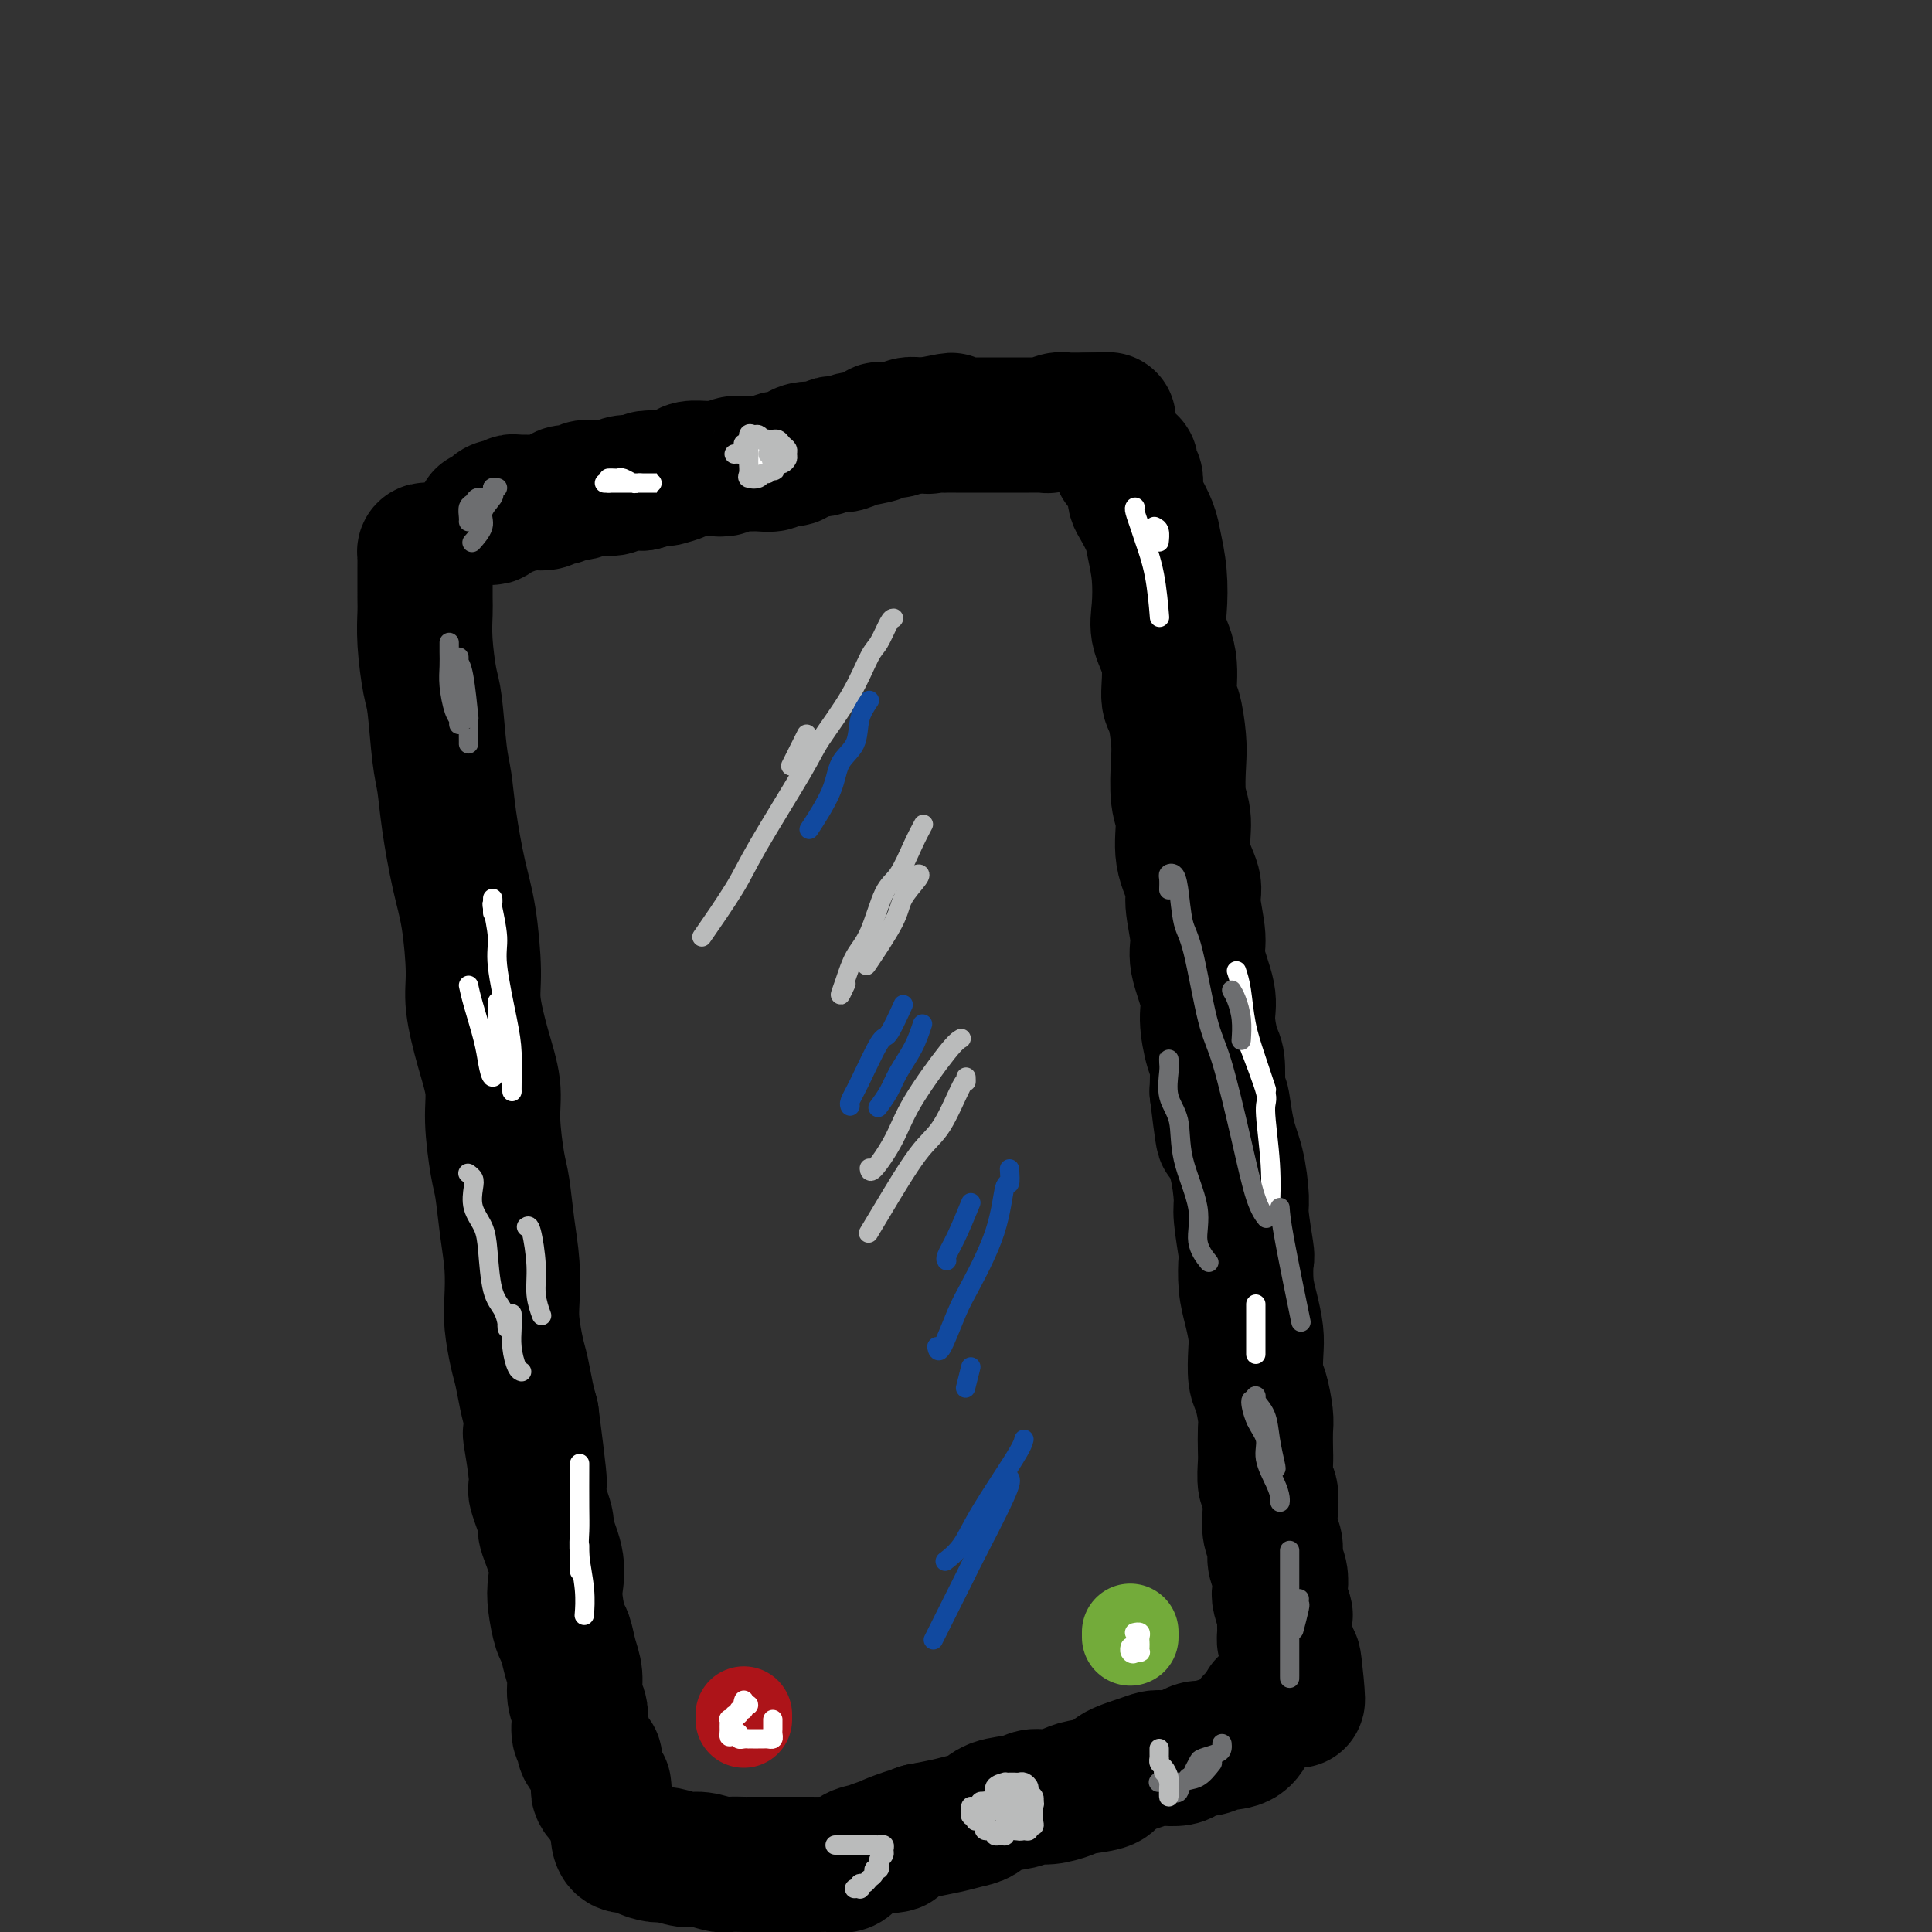 <svg viewBox='0 0 400 400' version='1.1' xmlns='http://www.w3.org/2000/svg' xmlns:xlink='http://www.w3.org/1999/xlink'><rect x="0" y="0" width="400" height="400" fill="#333333" stroke="none"/><g fill='none' stroke='#000000' stroke-width='28' stroke-linecap='round' stroke-linejoin='round'><path d='M100,107c0.311,-0.032 0.621,-0.065 1,0c0.379,0.065 0.826,0.227 1,0c0.174,-0.227 0.075,-0.845 0,-1c-0.075,-0.155 -0.126,0.151 0,0c0.126,-0.151 0.429,-0.758 1,-1c0.571,-0.242 1.410,-0.117 2,0c0.590,0.117 0.932,0.228 1,0c0.068,-0.228 -0.136,-0.793 0,-1c0.136,-0.207 0.613,-0.056 1,0c0.387,0.056 0.684,0.016 1,0c0.316,-0.016 0.652,-0.008 1,0c0.348,0.008 0.710,0.017 1,0c0.290,-0.017 0.509,-0.061 1,0c0.491,0.061 1.253,0.228 2,0c0.747,-0.228 1.479,-0.849 2,-1c0.521,-0.151 0.830,0.170 1,0c0.170,-0.170 0.202,-0.830 1,-1c0.798,-0.170 2.364,0.152 3,0c0.636,-0.152 0.343,-0.776 1,-1c0.657,-0.224 2.264,-0.046 3,0c0.736,0.046 0.599,-0.039 1,0c0.401,0.039 1.339,0.203 2,0c0.661,-0.203 1.046,-0.772 2,-1c0.954,-0.228 2.477,-0.114 4,0'/><path d='M133,100c5.154,-1.306 1.540,-1.072 1,-1c-0.540,0.072 1.995,-0.019 3,0c1.005,0.019 0.482,0.148 1,0c0.518,-0.148 2.078,-0.575 3,-1c0.922,-0.425 1.204,-0.850 2,-1c0.796,-0.150 2.104,-0.026 3,0c0.896,0.026 1.379,-0.046 2,0c0.621,0.046 1.379,0.210 2,0c0.621,-0.210 1.106,-0.792 2,-1c0.894,-0.208 2.198,-0.041 3,0c0.802,0.041 1.103,-0.044 2,0c0.897,0.044 2.389,0.218 3,0c0.611,-0.218 0.341,-0.828 1,-1c0.659,-0.172 2.246,0.094 3,0c0.754,-0.094 0.674,-0.547 1,-1c0.326,-0.453 1.059,-0.905 2,-1c0.941,-0.095 2.089,0.167 3,0c0.911,-0.167 1.584,-0.762 2,-1c0.416,-0.238 0.576,-0.119 1,0c0.424,0.119 1.113,0.238 2,0c0.887,-0.238 1.970,-0.835 2,-1c0.030,-0.165 -0.995,0.100 0,0c0.995,-0.100 4.010,-0.567 5,-1c0.990,-0.433 -0.043,-0.834 0,-1c0.043,-0.166 1.163,-0.097 2,0c0.837,0.097 1.390,0.222 2,0c0.610,-0.222 1.277,-0.791 2,-1c0.723,-0.209 1.502,-0.056 2,0c0.498,0.056 0.714,0.016 1,0c0.286,-0.016 0.643,-0.008 1,0'/><path d='M192,88c9.307,-1.856 3.074,-0.497 1,0c-2.074,0.497 0.012,0.133 1,0c0.988,-0.133 0.878,-0.036 1,0c0.122,0.036 0.476,0.010 1,0c0.524,-0.010 1.220,-0.003 2,0c0.780,0.003 1.645,0.001 2,0c0.355,-0.001 0.200,-0.000 1,0c0.800,0.000 2.556,0.000 3,0c0.444,-0.000 -0.424,-0.000 0,0c0.424,0.000 2.141,0.000 3,0c0.859,-0.000 0.860,0.000 1,0c0.140,-0.000 0.418,-0.000 1,0c0.582,0.000 1.469,0.000 2,0c0.531,-0.000 0.707,-0.000 1,0c0.293,0.000 0.704,0.001 1,0c0.296,-0.001 0.477,-0.004 1,0c0.523,0.004 1.386,0.015 2,0c0.614,-0.015 0.978,-0.057 1,0c0.022,0.057 -0.297,0.211 0,0c0.297,-0.211 1.209,-0.789 2,-1c0.791,-0.211 1.459,-0.057 2,0c0.541,0.057 0.953,0.015 1,0c0.047,-0.015 -0.272,-0.004 0,0c0.272,0.004 1.135,0.001 2,0c0.865,-0.001 1.732,-0.000 2,0c0.268,0.000 -0.062,0.000 0,0c0.062,-0.000 0.517,-0.000 1,0c0.483,0.000 0.995,0.000 1,0c0.005,-0.000 -0.498,-0.000 -1,0'/><path d='M227,87c5.222,-0.156 0.778,-0.044 -1,0c-1.778,0.044 -0.889,0.022 0,0'/><path d='M232,96c0.312,0.023 0.623,0.047 1,0c0.377,-0.047 0.819,-0.164 1,0c0.181,0.164 0.101,0.611 0,1c-0.101,0.389 -0.221,0.721 0,1c0.221,0.279 0.784,0.504 1,1c0.216,0.496 0.085,1.264 0,2c-0.085,0.736 -0.124,1.439 0,2c0.124,0.561 0.412,0.978 1,2c0.588,1.022 1.476,2.649 2,4c0.524,1.351 0.684,2.427 1,4c0.316,1.573 0.788,3.644 1,6c0.212,2.356 0.165,4.998 0,7c-0.165,2.002 -0.447,3.365 0,5c0.447,1.635 1.623,3.543 2,6c0.377,2.457 -0.044,5.462 0,7c0.044,1.538 0.552,1.609 1,3c0.448,1.391 0.836,4.103 1,6c0.164,1.897 0.104,2.980 0,5c-0.104,2.020 -0.253,4.977 0,7c0.253,2.023 0.909,3.111 1,5c0.091,1.889 -0.384,4.578 0,7c0.384,2.422 1.627,4.577 2,6c0.373,1.423 -0.125,2.114 0,4c0.125,1.886 0.873,4.967 1,7c0.127,2.033 -0.369,3.017 0,5c0.369,1.983 1.602,4.965 2,7c0.398,2.035 -0.038,3.123 0,5c0.038,1.877 0.549,4.544 1,6c0.451,1.456 0.843,1.702 1,3c0.157,1.298 0.078,3.649 0,6'/><path d='M252,226c2.050,17.015 1.175,6.052 1,3c-0.175,-3.052 0.349,1.806 1,5c0.651,3.194 1.428,4.722 2,7c0.572,2.278 0.937,5.305 1,7c0.063,1.695 -0.176,2.059 0,4c0.176,1.941 0.769,5.461 1,7c0.231,1.539 0.101,1.099 0,2c-0.101,0.901 -0.171,3.144 0,5c0.171,1.856 0.585,3.323 1,5c0.415,1.677 0.833,3.562 1,5c0.167,1.438 0.083,2.428 0,4c-0.083,1.572 -0.166,3.727 0,5c0.166,1.273 0.581,1.666 1,3c0.419,1.334 0.843,3.611 1,5c0.157,1.389 0.046,1.889 0,3c-0.046,1.111 -0.026,2.831 0,4c0.026,1.169 0.058,1.786 0,3c-0.058,1.214 -0.208,3.024 0,4c0.208,0.976 0.773,1.118 1,2c0.227,0.882 0.117,2.504 0,4c-0.117,1.496 -0.241,2.866 0,4c0.241,1.134 0.848,2.032 1,3c0.152,0.968 -0.152,2.008 0,3c0.152,0.992 0.759,1.938 1,3c0.241,1.062 0.117,2.242 0,3c-0.117,0.758 -0.228,1.095 0,2c0.228,0.905 0.796,2.378 1,3c0.204,0.622 0.044,0.394 0,1c-0.044,0.606 0.027,2.048 0,3c-0.027,0.952 -0.150,1.415 0,2c0.150,0.585 0.575,1.293 1,2'/><path d='M267,342c2.551,18.427 1.429,6.496 1,3c-0.429,-3.496 -0.167,1.444 0,4c0.167,2.556 0.237,2.726 0,2c-0.237,-0.726 -0.782,-2.350 -1,-3c-0.218,-0.650 -0.109,-0.325 0,0'/><path d='M266,350c0.130,-0.119 0.260,-0.238 0,0c-0.260,0.238 -0.911,0.834 -1,1c-0.089,0.166 0.384,-0.097 0,0c-0.384,0.097 -1.627,0.555 -2,1c-0.373,0.445 0.122,0.877 0,1c-0.122,0.123 -0.860,-0.061 -1,0c-0.140,0.061 0.318,0.369 0,1c-0.318,0.631 -1.412,1.585 -2,2c-0.588,0.415 -0.671,0.293 -1,1c-0.329,0.707 -0.903,2.245 -2,3c-1.097,0.755 -2.715,0.728 -4,1c-1.285,0.272 -2.235,0.844 -3,1c-0.765,0.156 -1.346,-0.102 -2,0c-0.654,0.102 -1.383,0.566 -2,1c-0.617,0.434 -1.122,0.840 -2,1c-0.878,0.160 -2.129,0.074 -3,0c-0.871,-0.074 -1.360,-0.136 -2,0c-0.640,0.136 -1.429,0.470 -3,1c-1.571,0.530 -3.922,1.256 -5,2c-1.078,0.744 -0.883,1.505 -2,2c-1.117,0.495 -3.546,0.724 -5,1c-1.454,0.276 -1.933,0.598 -3,1c-1.067,0.402 -2.722,0.885 -4,1c-1.278,0.115 -2.179,-0.138 -3,0c-0.821,0.138 -1.561,0.667 -3,1c-1.439,0.333 -3.577,0.471 -5,1c-1.423,0.529 -2.130,1.448 -3,2c-0.870,0.552 -1.903,0.736 -3,1c-1.097,0.264 -2.257,0.610 -4,1c-1.743,0.390 -4.069,0.826 -5,1c-0.931,0.174 -0.465,0.087 0,0'/><path d='M191,379c-11.485,3.633 -7.198,3.216 -6,3c1.198,-0.216 -0.694,-0.230 -2,0c-1.306,0.230 -2.026,0.703 -3,1c-0.974,0.297 -2.201,0.419 -3,1c-0.799,0.581 -1.168,1.620 -2,2c-0.832,0.380 -2.125,0.102 -3,0c-0.875,-0.102 -1.330,-0.027 -2,0c-0.670,0.027 -1.554,0.007 -2,0c-0.446,-0.007 -0.455,-0.002 -1,0c-0.545,0.002 -1.625,0.001 -2,0c-0.375,-0.001 -0.045,-0.000 -1,0c-0.955,0.000 -3.194,-0.000 -4,0c-0.806,0.000 -0.178,0.001 -1,0c-0.822,-0.001 -3.095,-0.004 -4,0c-0.905,0.004 -0.442,0.016 -1,0c-0.558,-0.016 -2.135,-0.061 -3,0c-0.865,0.061 -1.017,0.227 -2,0c-0.983,-0.227 -2.796,-0.848 -4,-1c-1.204,-0.152 -1.798,0.165 -3,0c-1.202,-0.165 -3.012,-0.813 -4,-1c-0.988,-0.187 -1.154,0.086 -2,0c-0.846,-0.086 -2.370,-0.531 -3,-1c-0.630,-0.469 -0.365,-0.961 -1,-1c-0.635,-0.039 -2.171,0.374 -3,0c-0.829,-0.374 -0.951,-1.535 -1,-2c-0.049,-0.465 -0.024,-0.232 0,0'/><path d='M89,114c-0.423,-0.089 -0.845,-0.179 -1,0c-0.155,0.179 -0.041,0.626 0,1c0.041,0.374 0.011,0.674 0,1c-0.011,0.326 -0.003,0.679 0,1c0.003,0.321 -0.000,0.609 0,1c0.000,0.391 0.003,0.885 0,2c-0.003,1.115 -0.012,2.851 0,4c0.012,1.149 0.045,1.710 0,3c-0.045,1.290 -0.166,3.308 0,6c0.166,2.692 0.621,6.059 1,8c0.379,1.941 0.682,2.457 1,5c0.318,2.543 0.652,7.115 1,10c0.348,2.885 0.710,4.084 1,6c0.290,1.916 0.507,4.549 1,8c0.493,3.451 1.262,7.719 2,11c0.738,3.281 1.445,5.577 2,9c0.555,3.423 0.957,7.975 1,11c0.043,3.025 -0.273,4.522 0,7c0.273,2.478 1.134,5.937 2,9c0.866,3.063 1.737,5.730 2,8c0.263,2.270 -0.084,4.141 0,7c0.084,2.859 0.597,6.704 1,9c0.403,2.296 0.696,3.042 1,5c0.304,1.958 0.620,5.129 1,8c0.380,2.871 0.823,5.442 1,8c0.177,2.558 0.089,5.104 0,7c-0.089,1.896 -0.179,3.143 0,5c0.179,1.857 0.625,4.322 1,6c0.375,1.678 0.678,2.567 1,4c0.322,1.433 0.663,3.409 1,5c0.337,1.591 0.668,2.795 1,4'/><path d='M110,293c3.333,25.499 0.667,9.248 0,5c-0.667,-4.248 0.666,3.507 1,7c0.334,3.493 -0.331,2.724 0,4c0.331,1.276 1.657,4.597 2,6c0.343,1.403 -0.297,0.887 0,2c0.297,1.113 1.533,3.854 2,6c0.467,2.146 0.166,3.697 0,5c-0.166,1.303 -0.198,2.357 0,4c0.198,1.643 0.626,3.874 1,5c0.374,1.126 0.692,1.145 1,2c0.308,0.855 0.605,2.545 1,4c0.395,1.455 0.889,2.674 1,4c0.111,1.326 -0.162,2.760 0,4c0.162,1.240 0.759,2.285 1,3c0.241,0.715 0.125,1.099 0,2c-0.125,0.901 -0.259,2.319 0,3c0.259,0.681 0.910,0.624 1,1c0.090,0.376 -0.382,1.186 0,2c0.382,0.814 1.619,1.633 2,2c0.381,0.367 -0.095,0.283 0,1c0.095,0.717 0.761,2.236 1,3c0.239,0.764 0.050,0.772 0,1c-0.050,0.228 0.039,0.677 0,1c-0.039,0.323 -0.206,0.520 0,1c0.206,0.480 0.786,1.245 1,1c0.214,-0.245 0.061,-1.498 0,-2c-0.061,-0.502 -0.031,-0.251 0,0'/></g>
<g fill='none' stroke='#BABBBB' stroke-width='4' stroke-linecap='round' stroke-linejoin='round'><path d='M167,152c-1.250,2.500 -2.500,5.000 -3,6c-0.500,1.000 -0.250,0.500 0,0'/><path d='M185,128c-0.236,0.013 -0.473,0.026 -1,1c-0.527,0.974 -1.346,2.907 -2,4c-0.654,1.093 -1.144,1.344 -2,3c-0.856,1.656 -2.077,4.716 -4,8c-1.923,3.284 -4.548,6.790 -6,9c-1.452,2.210 -1.732,3.122 -4,7c-2.268,3.878 -6.526,10.720 -9,15c-2.474,4.280 -3.166,5.999 -5,9c-1.834,3.001 -4.810,7.286 -6,9c-1.190,1.714 -0.595,0.857 0,0'/><path d='M191,171c0.155,-0.288 0.310,-0.577 0,0c-0.310,0.577 -1.084,2.018 -2,4c-0.916,1.982 -1.975,4.504 -3,6c-1.025,1.496 -2.017,1.965 -3,4c-0.983,2.035 -1.959,5.634 -3,8c-1.041,2.366 -2.149,3.499 -3,5c-0.851,1.501 -1.445,3.372 -2,5c-0.555,1.628 -1.073,3.015 -1,3c0.073,-0.015 0.735,-1.433 1,-2c0.265,-0.567 0.132,-0.284 0,0'/><path d='M188,182c0.760,-0.438 1.520,-0.876 2,-1c0.480,-0.124 0.681,0.066 0,1c-0.681,0.934 -2.244,2.611 -3,4c-0.756,1.389 -0.703,2.489 -2,5c-1.297,2.511 -3.942,6.432 -5,8c-1.058,1.568 -0.529,0.784 0,0'/><path d='M199,215c-0.566,0.329 -1.132,0.659 -3,3c-1.868,2.341 -5.036,6.694 -7,10c-1.964,3.306 -2.722,5.567 -4,8c-1.278,2.433 -3.075,5.040 -4,6c-0.925,0.960 -0.979,0.274 -1,0c-0.021,-0.274 -0.011,-0.137 0,0'/><path d='M200,223c0.019,0.524 0.038,1.049 0,1c-0.038,-0.049 -0.133,-0.671 -1,1c-0.867,1.671 -2.506,5.636 -4,8c-1.494,2.364 -2.844,3.129 -5,6c-2.156,2.871 -5.119,7.850 -7,11c-1.881,3.150 -2.680,4.471 -3,5c-0.320,0.529 -0.160,0.264 0,0'/><path d='M201,374c-0.111,0.880 -0.222,1.760 0,2c0.222,0.240 0.776,-0.160 1,0c0.224,0.160 0.117,0.880 0,1c-0.117,0.120 -0.242,-0.360 0,-1c0.242,-0.640 0.853,-1.439 1,-2c0.147,-0.561 -0.169,-0.882 0,-1c0.169,-0.118 0.824,-0.032 1,0c0.176,0.032 -0.125,0.008 0,0c0.125,-0.008 0.678,-0.002 1,0c0.322,0.002 0.415,0.001 1,0c0.585,-0.001 1.663,0.000 2,0c0.337,-0.000 -0.069,-0.001 0,0c0.069,0.001 0.611,0.003 1,0c0.389,-0.003 0.625,-0.012 1,0c0.375,0.012 0.888,0.045 1,0c0.112,-0.045 -0.176,-0.167 0,0c0.176,0.167 0.817,0.622 1,1c0.183,0.378 -0.090,0.679 0,1c0.090,0.321 0.545,0.660 1,1'/><path d='M213,376c1.072,0.631 0.250,0.709 0,1c-0.250,0.291 0.070,0.795 0,1c-0.070,0.205 -0.530,0.111 -1,0c-0.470,-0.111 -0.948,-0.240 -1,0c-0.052,0.240 0.323,0.849 0,1c-0.323,0.151 -1.345,-0.155 -2,0c-0.655,0.155 -0.944,0.769 -1,1c-0.056,0.231 0.121,0.077 0,0c-0.121,-0.077 -0.540,-0.076 -1,0c-0.460,0.076 -0.960,0.228 -1,0c-0.040,-0.228 0.382,-0.834 0,-1c-0.382,-0.166 -1.567,0.110 -2,0c-0.433,-0.110 -0.116,-0.607 0,-1c0.116,-0.393 0.029,-0.683 0,-1c-0.029,-0.317 0.000,-0.661 0,-1c-0.000,-0.339 -0.030,-0.672 0,-1c0.030,-0.328 0.121,-0.652 0,-1c-0.121,-0.348 -0.454,-0.720 0,-1c0.454,-0.280 1.694,-0.467 2,-1c0.306,-0.533 -0.321,-1.411 0,-2c0.321,-0.589 1.592,-0.890 2,-1c0.408,-0.110 -0.046,-0.030 0,0c0.046,0.030 0.591,0.011 1,0c0.409,-0.011 0.683,-0.014 1,0c0.317,0.014 0.677,0.045 1,0c0.323,-0.045 0.608,-0.166 1,0c0.392,0.166 0.889,0.619 1,1c0.111,0.381 -0.166,0.690 0,1c0.166,0.310 0.776,0.622 1,1c0.224,0.378 0.064,0.822 0,1c-0.064,0.178 -0.032,0.089 0,0'/><path d='M214,373c0.314,0.681 0.099,0.382 0,1c-0.099,0.618 -0.082,2.151 0,3c0.082,0.849 0.229,1.013 0,1c-0.229,-0.013 -0.835,-0.204 -1,0c-0.165,0.204 0.110,0.802 0,1c-0.110,0.198 -0.604,-0.003 -1,0c-0.396,0.003 -0.695,0.209 -1,0c-0.305,-0.209 -0.617,-0.833 -1,-1c-0.383,-0.167 -0.839,0.123 -1,0c-0.161,-0.123 -0.029,-0.659 0,-1c0.029,-0.341 -0.046,-0.487 0,-1c0.046,-0.513 0.211,-1.391 0,-2c-0.211,-0.609 -0.800,-0.947 -1,-1c-0.200,-0.053 -0.011,0.181 0,0c0.011,-0.181 -0.155,-0.777 0,-1c0.155,-0.223 0.630,-0.075 1,0c0.370,0.075 0.635,0.076 1,0c0.365,-0.076 0.831,-0.228 1,0c0.169,0.228 0.042,0.835 0,1c-0.042,0.165 -0.000,-0.113 0,0c0.000,0.113 -0.042,0.619 0,1c0.042,0.381 0.169,0.639 0,1c-0.169,0.361 -0.634,0.826 -1,1c-0.366,0.174 -0.634,0.058 -1,0c-0.366,-0.058 -0.830,-0.057 -1,0c-0.170,0.057 -0.046,0.170 0,0c0.046,-0.170 0.012,-0.623 0,-1c-0.012,-0.377 -0.004,-0.679 0,-1c0.004,-0.321 0.002,-0.660 0,-1'/><path d='M208,373c0.000,-0.464 -0.000,-0.125 0,0c0.000,0.125 0.000,0.036 0,0c0.000,-0.036 0.000,-0.018 0,0'/></g>
<g fill='none' stroke='#73AB3A' stroke-width='20' stroke-linecap='round' stroke-linejoin='round'><path d='M234,338c0.000,0.533 0.000,1.067 0,1c0.000,-0.067 0.000,-0.733 0,-1c-0.000,-0.267 0.000,-0.133 0,0'/></g>
<g fill='none' stroke='#AD1419' stroke-width='20' stroke-linecap='round' stroke-linejoin='round'><path d='M154,355c0.000,0.417 0.000,0.833 0,1c0.000,0.167 0.000,0.083 0,0'/></g>
<g fill='none' stroke='#FFFFFF' stroke-width='4' stroke-linecap='round' stroke-linejoin='round'><path d='M235,338c0.030,-0.006 0.061,-0.013 0,0c-0.061,0.013 -0.212,0.045 0,0c0.212,-0.045 0.789,-0.166 1,0c0.211,0.166 0.058,0.619 0,1c-0.058,0.381 -0.019,0.691 0,1c0.019,0.309 0.019,0.619 0,1c-0.019,0.381 -0.058,0.834 0,1c0.058,0.166 0.211,0.044 0,0c-0.211,-0.044 -0.788,-0.012 -1,0c-0.212,0.012 -0.061,0.003 0,0c0.061,-0.003 0.030,-0.002 0,0'/><path d='M235,342c-0.226,0.679 -0.792,0.375 -1,0c-0.208,-0.375 -0.060,-0.821 0,-1c0.060,-0.179 0.030,-0.089 0,0'/><path d='M154,352c-0.146,0.414 -0.292,0.828 0,1c0.292,0.172 1.022,0.103 1,0c-0.022,-0.103 -0.794,-0.239 -1,0c-0.206,0.239 0.156,0.852 0,1c-0.156,0.148 -0.830,-0.170 -1,0c-0.170,0.170 0.165,0.829 0,1c-0.165,0.171 -0.829,-0.147 -1,0c-0.171,0.147 0.150,0.760 0,1c-0.150,0.240 -0.772,0.106 -1,0c-0.228,-0.106 -0.061,-0.183 0,0c0.061,0.183 0.016,0.626 0,1c-0.016,0.374 -0.005,0.678 0,1c0.005,0.322 0.002,0.661 0,1'/><path d='M151,359c-0.301,1.099 0.445,0.347 1,0c0.555,-0.347 0.918,-0.289 1,0c0.082,0.289 -0.119,0.810 0,1c0.119,0.190 0.557,0.051 1,0c0.443,-0.051 0.892,-0.014 1,0c0.108,0.014 -0.126,0.003 0,0c0.126,-0.003 0.612,-0.000 1,0c0.388,0.000 0.678,-0.003 1,0c0.322,0.003 0.675,0.012 1,0c0.325,-0.012 0.623,-0.044 1,0c0.377,0.044 0.833,0.166 1,0c0.167,-0.166 0.045,-0.619 0,-1c-0.045,-0.381 -0.012,-0.690 0,-1c0.012,-0.310 0.003,-0.622 0,-1c-0.003,-0.378 -0.001,-0.822 0,-1c0.001,-0.178 0.000,-0.089 0,0'/><path d='M157,93c-0.121,-0.423 -0.243,-0.846 0,-1c0.243,-0.154 0.850,-0.038 1,0c0.150,0.038 -0.156,0.000 0,0c0.156,0.000 0.773,0.038 1,0c0.227,-0.038 0.065,-0.154 0,0c-0.065,0.154 -0.032,0.577 0,1'/><path d='M159,93c0.112,0.004 -0.608,0.015 -1,0c-0.392,-0.015 -0.455,-0.056 -1,0c-0.545,0.056 -1.572,0.207 -2,0c-0.428,-0.207 -0.255,-0.773 0,-1c0.255,-0.227 0.594,-0.114 1,0c0.406,0.114 0.880,0.231 1,0c0.120,-0.231 -0.112,-0.808 0,-1c0.112,-0.192 0.570,0.000 1,0c0.430,-0.000 0.833,-0.193 1,0c0.167,0.193 0.097,0.773 0,1c-0.097,0.227 -0.222,0.102 0,0c0.222,-0.102 0.791,-0.181 1,0c0.209,0.181 0.060,0.623 0,1c-0.060,0.377 -0.030,0.688 0,1'/><path d='M160,94c0.535,0.094 -0.627,-0.171 -1,0c-0.373,0.171 0.044,0.778 0,1c-0.044,0.222 -0.550,0.060 -1,0c-0.450,-0.060 -0.843,-0.017 -1,0c-0.157,0.017 -0.079,0.009 0,0'/><path d='M126,99c0.325,-0.008 0.650,-0.016 1,0c0.350,0.016 0.725,0.057 1,0c0.275,-0.057 0.451,-0.211 1,0c0.549,0.211 1.471,0.789 2,1c0.529,0.211 0.666,0.057 1,0c0.334,-0.057 0.865,-0.015 1,0c0.135,0.015 -0.124,0.004 0,0c0.124,-0.004 0.633,-0.001 1,0c0.367,0.001 0.592,0.000 1,0c0.408,-0.000 1.001,-0.000 1,0c-0.001,0.000 -0.594,0.000 -1,0c-0.406,-0.000 -0.623,-0.000 -1,0c-0.377,0.000 -0.913,0.000 -1,0c-0.087,-0.000 0.275,-0.000 0,0c-0.275,0.000 -1.187,0.000 -2,0c-0.813,-0.000 -1.527,-0.000 -2,0c-0.473,0.000 -0.704,0.000 -1,0c-0.296,-0.000 -0.656,-0.000 -1,0c-0.344,0.000 -0.672,0.000 -1,0'/><path d='M126,100c-1.500,0.000 -0.750,0.000 0,0'/><path d='M235,105c-0.097,0.134 -0.194,0.268 0,1c0.194,0.732 0.679,2.061 1,3c0.321,0.939 0.478,1.489 1,3c0.522,1.511 1.410,3.984 2,7c0.590,3.016 0.883,6.576 1,8c0.117,1.424 0.059,0.712 0,0'/><path d='M239,109c0.422,0.200 0.844,0.400 1,1c0.156,0.600 0.044,1.600 0,2c-0.044,0.400 -0.022,0.200 0,0'/><path d='M256,201c0.354,1.062 0.708,2.124 1,4c0.292,1.876 0.522,4.565 1,7c0.478,2.435 1.206,4.617 2,7c0.794,2.383 1.656,4.967 2,6c0.344,1.033 0.172,0.517 0,0'/><path d='M258,215c1.721,4.459 3.442,8.918 4,11c0.558,2.082 -0.047,1.787 0,4c0.047,2.213 0.744,6.933 1,11c0.256,4.067 0.069,7.479 0,9c-0.069,1.521 -0.020,1.149 0,1c0.020,-0.149 0.010,-0.074 0,0'/><path d='M260,270c0.000,0.512 0.000,1.024 0,2c0.000,0.976 0.000,2.417 0,4c0.000,1.583 0.000,3.310 0,4c0.000,0.690 0.000,0.345 0,0'/><path d='M97,204c0.221,1.021 0.441,2.042 1,4c0.559,1.958 1.456,4.851 2,7c0.544,2.149 0.734,3.552 1,5c0.266,1.448 0.607,2.940 1,3c0.393,0.060 0.837,-1.314 1,-3c0.163,-1.686 0.044,-3.685 0,-6c-0.044,-2.315 -0.013,-4.947 0,-6c0.013,-1.053 0.006,-0.526 0,0'/><path d='M102,189c0.002,-0.163 0.005,-0.326 0,-1c-0.005,-0.674 -0.017,-1.860 0,-2c0.017,-0.140 0.064,0.765 0,1c-0.064,0.235 -0.238,-0.201 0,1c0.238,1.201 0.887,4.037 1,6c0.113,1.963 -0.309,3.051 0,6c0.309,2.949 1.351,7.757 2,11c0.649,3.243 0.906,4.921 1,7c0.094,2.079 0.025,4.560 0,6c-0.025,1.440 -0.007,1.840 0,2c0.007,0.160 0.004,0.080 0,0'/><path d='M120,303c-0.008,3.343 -0.016,6.686 0,9c0.016,2.314 0.057,3.598 0,5c-0.057,1.402 -0.211,2.922 0,5c0.211,2.078 0.788,4.713 1,7c0.212,2.287 0.061,4.225 0,5c-0.061,0.775 -0.030,0.388 0,0'/><path d='M120,320c0.000,0.511 0.000,1.022 0,2c0.000,0.978 0.000,2.422 0,3c0.000,0.578 0.000,0.289 0,0'/></g>
<g fill='none' stroke='#BABBBB' stroke-width='4' stroke-linecap='round' stroke-linejoin='round'><path d='M97,243c-0.109,-0.078 -0.219,-0.156 0,0c0.219,0.156 0.766,0.547 1,1c0.234,0.453 0.156,0.968 0,2c-0.156,1.032 -0.389,2.583 0,4c0.389,1.417 1.400,2.701 2,4c0.600,1.299 0.788,2.612 1,5c0.212,2.388 0.449,5.852 1,8c0.551,2.148 1.416,2.982 2,4c0.584,1.018 0.889,2.221 1,3c0.111,0.779 0.030,1.133 0,1c-0.030,-0.133 -0.009,-0.752 0,-1c0.009,-0.248 0.004,-0.124 0,0'/><path d='M106,272c0.022,0.928 0.045,1.856 0,3c-0.045,1.144 -0.156,2.502 0,4c0.156,1.498 0.581,3.134 1,4c0.419,0.866 0.834,0.962 1,1c0.166,0.038 0.083,0.019 0,0'/><path d='M109,254c0.301,-0.220 0.603,-0.440 1,1c0.397,1.440 0.890,4.541 1,7c0.110,2.459 -0.163,4.278 0,6c0.163,1.722 0.761,3.349 1,4c0.239,0.651 0.120,0.325 0,0'/></g>
<g fill='none' stroke='#6D6E70' stroke-width='4' stroke-linecap='round' stroke-linejoin='round'><path d='M260,292c0.126,-0.214 0.253,-0.429 0,-1c-0.253,-0.571 -0.884,-1.500 -1,-1c-0.116,0.500 0.284,2.427 1,4c0.716,1.573 1.747,2.790 2,4c0.253,1.210 -0.272,2.411 0,4c0.272,1.589 1.341,3.564 2,5c0.659,1.436 0.909,2.333 1,3c0.091,0.667 0.025,1.103 0,1c-0.025,-0.103 -0.007,-0.744 0,-1c0.007,-0.256 0.004,-0.128 0,0'/><path d='M260,294c0.004,-0.653 0.008,-1.306 0,-2c-0.008,-0.694 -0.027,-1.429 0,-2c0.027,-0.571 0.102,-0.976 0,-1c-0.102,-0.024 -0.380,0.334 0,1c0.380,0.666 1.419,1.639 2,3c0.581,1.361 0.705,3.111 1,5c0.295,1.889 0.759,3.919 1,5c0.241,1.081 0.257,1.214 0,1c-0.257,-0.214 -0.788,-0.775 -1,-1c-0.212,-0.225 -0.106,-0.112 0,0'/><path d='M242,220c0.004,-0.508 0.009,-1.017 0,-1c-0.009,0.017 -0.030,0.558 0,1c0.030,0.442 0.111,0.784 0,2c-0.111,1.216 -0.414,3.307 0,5c0.414,1.693 1.544,2.986 2,5c0.456,2.014 0.238,4.747 1,8c0.762,3.253 2.503,7.027 3,10c0.497,2.973 -0.251,5.147 0,7c0.251,1.853 1.500,3.387 2,4c0.500,0.613 0.250,0.307 0,0'/><path d='M242,184c-0.006,0.199 -0.013,0.398 0,0c0.013,-0.398 0.044,-1.393 0,-2c-0.044,-0.607 -0.164,-0.826 0,-1c0.164,-0.174 0.614,-0.305 1,0c0.386,0.305 0.710,1.044 1,3c0.290,1.956 0.545,5.130 1,7c0.455,1.870 1.108,2.436 2,6c0.892,3.564 2.022,10.125 3,14c0.978,3.875 1.803,5.063 3,9c1.197,3.937 2.764,10.622 4,16c1.236,5.378 2.140,9.448 3,12c0.860,2.552 1.674,3.586 2,4c0.326,0.414 0.163,0.207 0,0'/><path d='M255,205c0.310,0.512 0.619,1.024 1,2c0.381,0.976 0.833,2.417 1,4c0.167,1.583 0.048,3.310 0,4c-0.048,0.690 -0.024,0.345 0,0'/><path d='M265,250c0.089,1.289 0.178,2.578 1,7c0.822,4.422 2.378,11.978 3,15c0.622,3.022 0.311,1.511 0,0'/><path d='M269,331c-0.030,0.429 -0.060,0.857 0,1c0.060,0.143 0.208,0.000 0,1c-0.208,1.000 -0.774,3.143 -1,4c-0.226,0.857 -0.113,0.429 0,0'/><path d='M267,321c0.000,0.353 0.000,0.706 0,1c0.000,0.294 0.000,0.531 0,3c0.000,2.469 -0.000,7.172 0,9c0.000,1.828 0.000,0.782 0,2c0.000,1.218 0.000,4.701 0,7c0.000,2.299 0.000,3.414 0,4c0.000,0.586 0.000,0.642 0,0c0.000,-0.642 0.000,-1.980 0,-3c0.000,-1.020 0.000,-1.720 0,-2c0.000,-0.280 0.000,-0.140 0,0'/><path d='M251,365c-0.951,1.215 -1.901,2.431 -3,3c-1.099,0.569 -2.346,0.493 -3,1c-0.654,0.507 -0.715,1.598 -1,2c-0.285,0.402 -0.796,0.115 -1,0c-0.204,-0.115 -0.102,-0.057 0,0'/><path d='M253,361c0.028,0.335 0.056,0.671 0,1c-0.056,0.329 -0.197,0.652 -1,1c-0.803,0.348 -2.268,0.720 -3,1c-0.732,0.280 -0.732,0.467 -1,1c-0.268,0.533 -0.803,1.413 -1,2c-0.197,0.587 -0.056,0.882 0,1c0.056,0.118 0.028,0.059 0,0'/><path d='M246,368c-0.354,0.423 -0.708,0.845 -1,1c-0.292,0.155 -0.522,0.041 -1,0c-0.478,-0.041 -1.206,-0.011 -2,0c-0.794,0.011 -1.656,0.003 -2,0c-0.344,-0.003 -0.172,-0.002 0,0'/><path d='M103,101c-0.438,-0.081 -0.877,-0.162 -1,0c-0.123,0.162 0.068,0.567 0,1c-0.068,0.433 -0.397,0.893 -1,1c-0.603,0.107 -1.482,-0.139 -2,0c-0.518,0.139 -0.675,0.664 -1,1c-0.325,0.336 -0.819,0.482 -1,1c-0.181,0.518 -0.049,1.409 0,2c0.049,0.591 0.014,0.883 0,1c-0.014,0.117 -0.007,0.058 0,0'/><path d='M102,101c-0.065,0.382 -0.130,0.765 0,1c0.130,0.235 0.455,0.323 0,1c-0.455,0.677 -1.689,1.944 -2,3c-0.311,1.056 0.301,1.900 0,3c-0.301,1.100 -1.515,2.457 -2,3c-0.485,0.543 -0.243,0.271 0,0'/><path d='M93,133c-0.006,0.590 -0.012,1.180 0,2c0.012,0.820 0.042,1.870 0,3c-0.042,1.130 -0.155,2.339 0,4c0.155,1.661 0.577,3.774 1,5c0.423,1.226 0.845,1.566 1,2c0.155,0.434 0.041,0.961 0,1c-0.041,0.039 -0.011,-0.411 0,-1c0.011,-0.589 0.002,-1.318 0,-3c-0.002,-1.682 0.002,-4.318 0,-6c-0.002,-1.682 -0.011,-2.410 0,-3c0.011,-0.590 0.041,-1.041 0,-1c-0.041,0.041 -0.155,0.575 0,1c0.155,0.425 0.577,0.741 1,3c0.423,2.259 0.845,6.462 1,8c0.155,1.538 0.041,0.412 0,1c-0.041,0.588 -0.011,2.889 0,4c0.011,1.111 0.003,1.032 0,1c-0.003,-0.032 -0.002,-0.016 0,0'/></g>
<g fill='none' stroke='#BABBBB' stroke-width='4' stroke-linecap='round' stroke-linejoin='round'><path d='M152,94c0.309,-0.023 0.618,-0.045 1,0c0.382,0.045 0.839,0.158 1,0c0.161,-0.158 0.028,-0.586 0,-1c-0.028,-0.414 0.048,-0.815 0,-1c-0.048,-0.185 -0.220,-0.156 0,0c0.220,0.156 0.833,0.437 1,0c0.167,-0.437 -0.110,-1.592 0,-2c0.110,-0.408 0.608,-0.069 1,0c0.392,0.069 0.680,-0.131 1,0c0.320,0.131 0.674,0.594 1,1c0.326,0.406 0.623,0.754 1,1c0.377,0.246 0.833,0.391 1,1c0.167,0.609 0.045,1.683 0,2c-0.045,0.317 -0.012,-0.121 0,0c0.012,0.121 0.003,0.802 0,1c-0.003,0.198 -0.001,-0.086 0,0c0.001,0.086 0.000,0.543 0,1'/><path d='M160,97c0.665,1.018 0.328,0.063 0,0c-0.328,-0.063 -0.648,0.766 -1,1c-0.352,0.234 -0.735,-0.126 -1,0c-0.265,0.126 -0.411,0.738 -1,1c-0.589,0.262 -1.622,0.172 -2,0c-0.378,-0.172 -0.101,-0.427 0,-1c0.101,-0.573 0.027,-1.464 0,-2c-0.027,-0.536 -0.007,-0.717 0,-1c0.007,-0.283 0.001,-0.668 0,-1c-0.001,-0.332 0.003,-0.611 0,-1c-0.003,-0.389 -0.012,-0.889 0,-1c0.012,-0.111 0.045,0.166 0,0c-0.045,-0.166 -0.167,-0.777 0,-1c0.167,-0.223 0.623,-0.060 1,0c0.377,0.060 0.675,0.016 1,0c0.325,-0.016 0.679,-0.005 1,0c0.321,0.005 0.611,0.004 1,0c0.389,-0.004 0.879,-0.012 1,0c0.121,0.012 -0.125,0.045 0,0c0.125,-0.045 0.623,-0.167 1,0c0.377,0.167 0.634,0.623 1,1c0.366,0.377 0.841,0.675 1,1c0.159,0.325 0.000,0.676 0,1c-0.000,0.324 0.157,0.620 0,1c-0.157,0.380 -0.630,0.844 -1,1c-0.370,0.156 -0.638,0.003 -1,0c-0.362,-0.003 -0.818,0.142 -1,0c-0.182,-0.142 -0.091,-0.571 0,-1'/><path d='M160,95c-0.480,0.370 -0.180,0.295 0,0c0.180,-0.295 0.241,-0.810 0,-1c-0.241,-0.190 -0.783,-0.054 -1,0c-0.217,0.054 -0.108,0.027 0,0'/></g>
<g fill='none' stroke='#11499F' stroke-width='4' stroke-linecap='round' stroke-linejoin='round'><path d='M180,145c-0.815,1.212 -1.631,2.424 -2,4c-0.369,1.576 -0.292,3.516 -1,5c-0.708,1.484 -2.200,2.511 -3,4c-0.800,1.489 -0.908,3.439 -2,6c-1.092,2.561 -3.169,5.732 -4,7c-0.831,1.268 -0.415,0.634 0,0'/><path d='M187,208c-1.147,2.522 -2.293,5.044 -3,6c-0.707,0.956 -0.974,0.347 -2,2c-1.026,1.653 -2.811,5.567 -4,8c-1.189,2.433 -1.782,3.386 -2,4c-0.218,0.614 -0.062,0.890 0,1c0.062,0.110 0.031,0.055 0,0'/><path d='M191,212c-0.550,1.644 -1.100,3.289 -2,5c-0.900,1.711 -2.148,3.490 -3,5c-0.852,1.510 -1.306,2.753 -2,4c-0.694,1.247 -1.627,2.499 -2,3c-0.373,0.501 -0.187,0.250 0,0'/><path d='M201,249c-1.042,2.536 -2.083,5.071 -3,7c-0.917,1.929 -1.708,3.250 -2,4c-0.292,0.750 -0.083,0.929 0,1c0.083,0.071 0.042,0.036 0,0'/><path d='M209,242c0.088,1.347 0.177,2.695 0,3c-0.177,0.305 -0.618,-0.431 -1,1c-0.382,1.431 -0.705,5.031 -2,9c-1.295,3.969 -3.563,8.307 -5,11c-1.438,2.693 -2.045,3.743 -3,6c-0.955,2.257 -2.257,5.723 -3,7c-0.743,1.277 -0.927,0.365 -1,0c-0.073,-0.365 -0.037,-0.182 0,0'/><path d='M201,283c-0.417,1.667 -0.833,3.333 -1,4c-0.167,0.667 -0.083,0.333 0,0'/><path d='M212,298c-0.150,0.633 -0.300,1.266 -2,4c-1.700,2.734 -4.951,7.568 -7,11c-2.049,3.432 -2.898,5.463 -4,7c-1.102,1.537 -2.458,2.582 -3,3c-0.542,0.418 -0.271,0.209 0,0'/><path d='M209,306c0.244,0.357 0.488,0.715 -1,4c-1.488,3.285 -4.708,9.499 -6,12c-1.292,2.501 -0.656,1.289 -2,4c-1.344,2.711 -4.670,9.346 -6,12c-1.330,2.654 -0.665,1.327 0,0'/></g>
<g fill='none' stroke='#BABBBB' stroke-width='4' stroke-linecap='round' stroke-linejoin='round'><path d='M173,382c-0.089,-0.000 -0.177,-0.000 0,0c0.177,0.000 0.621,0.000 1,0c0.379,-0.000 0.693,-0.000 1,0c0.307,0.000 0.607,0.000 1,0c0.393,-0.000 0.879,-0.000 1,0c0.121,0.000 -0.123,0.000 0,0c0.123,-0.000 0.611,-0.000 1,0c0.389,0.000 0.678,0.000 1,0c0.322,-0.000 0.679,-0.001 1,0c0.321,0.001 0.608,0.003 1,0c0.392,-0.003 0.890,-0.012 1,0c0.110,0.012 -0.170,0.045 0,0c0.170,-0.045 0.788,-0.167 1,0c0.212,0.167 0.019,0.622 0,1c-0.019,0.378 0.138,0.679 0,1c-0.138,0.321 -0.569,0.660 -1,1'/><path d='M182,385c0.005,0.708 0.016,0.977 0,1c-0.016,0.023 -0.060,-0.201 0,0c0.060,0.201 0.224,0.829 0,1c-0.224,0.171 -0.834,-0.113 -1,0c-0.166,0.113 0.113,0.622 0,1c-0.113,0.378 -0.618,0.623 -1,1c-0.382,0.377 -0.642,0.886 -1,1c-0.358,0.114 -0.814,-0.166 -1,0c-0.186,0.166 -0.102,0.776 0,1c0.102,0.224 0.223,0.060 0,0c-0.223,-0.060 -0.791,-0.016 -1,0c-0.209,0.016 -0.060,0.005 0,0c0.060,-0.005 0.030,-0.002 0,0'/><path d='M240,362c0.002,0.302 0.003,0.605 0,1c-0.003,0.395 -0.011,0.883 0,1c0.011,0.117 0.042,-0.135 0,0c-0.042,0.135 -0.155,0.659 0,1c0.155,0.341 0.578,0.499 1,1c0.422,0.501 0.841,1.346 1,2c0.159,0.654 0.056,1.117 0,2c-0.056,0.883 -0.067,2.185 0,2c0.067,-0.185 0.210,-1.858 0,-3c-0.210,-1.142 -0.774,-1.755 -1,-2c-0.226,-0.245 -0.113,-0.123 0,0'/></g>
</svg>